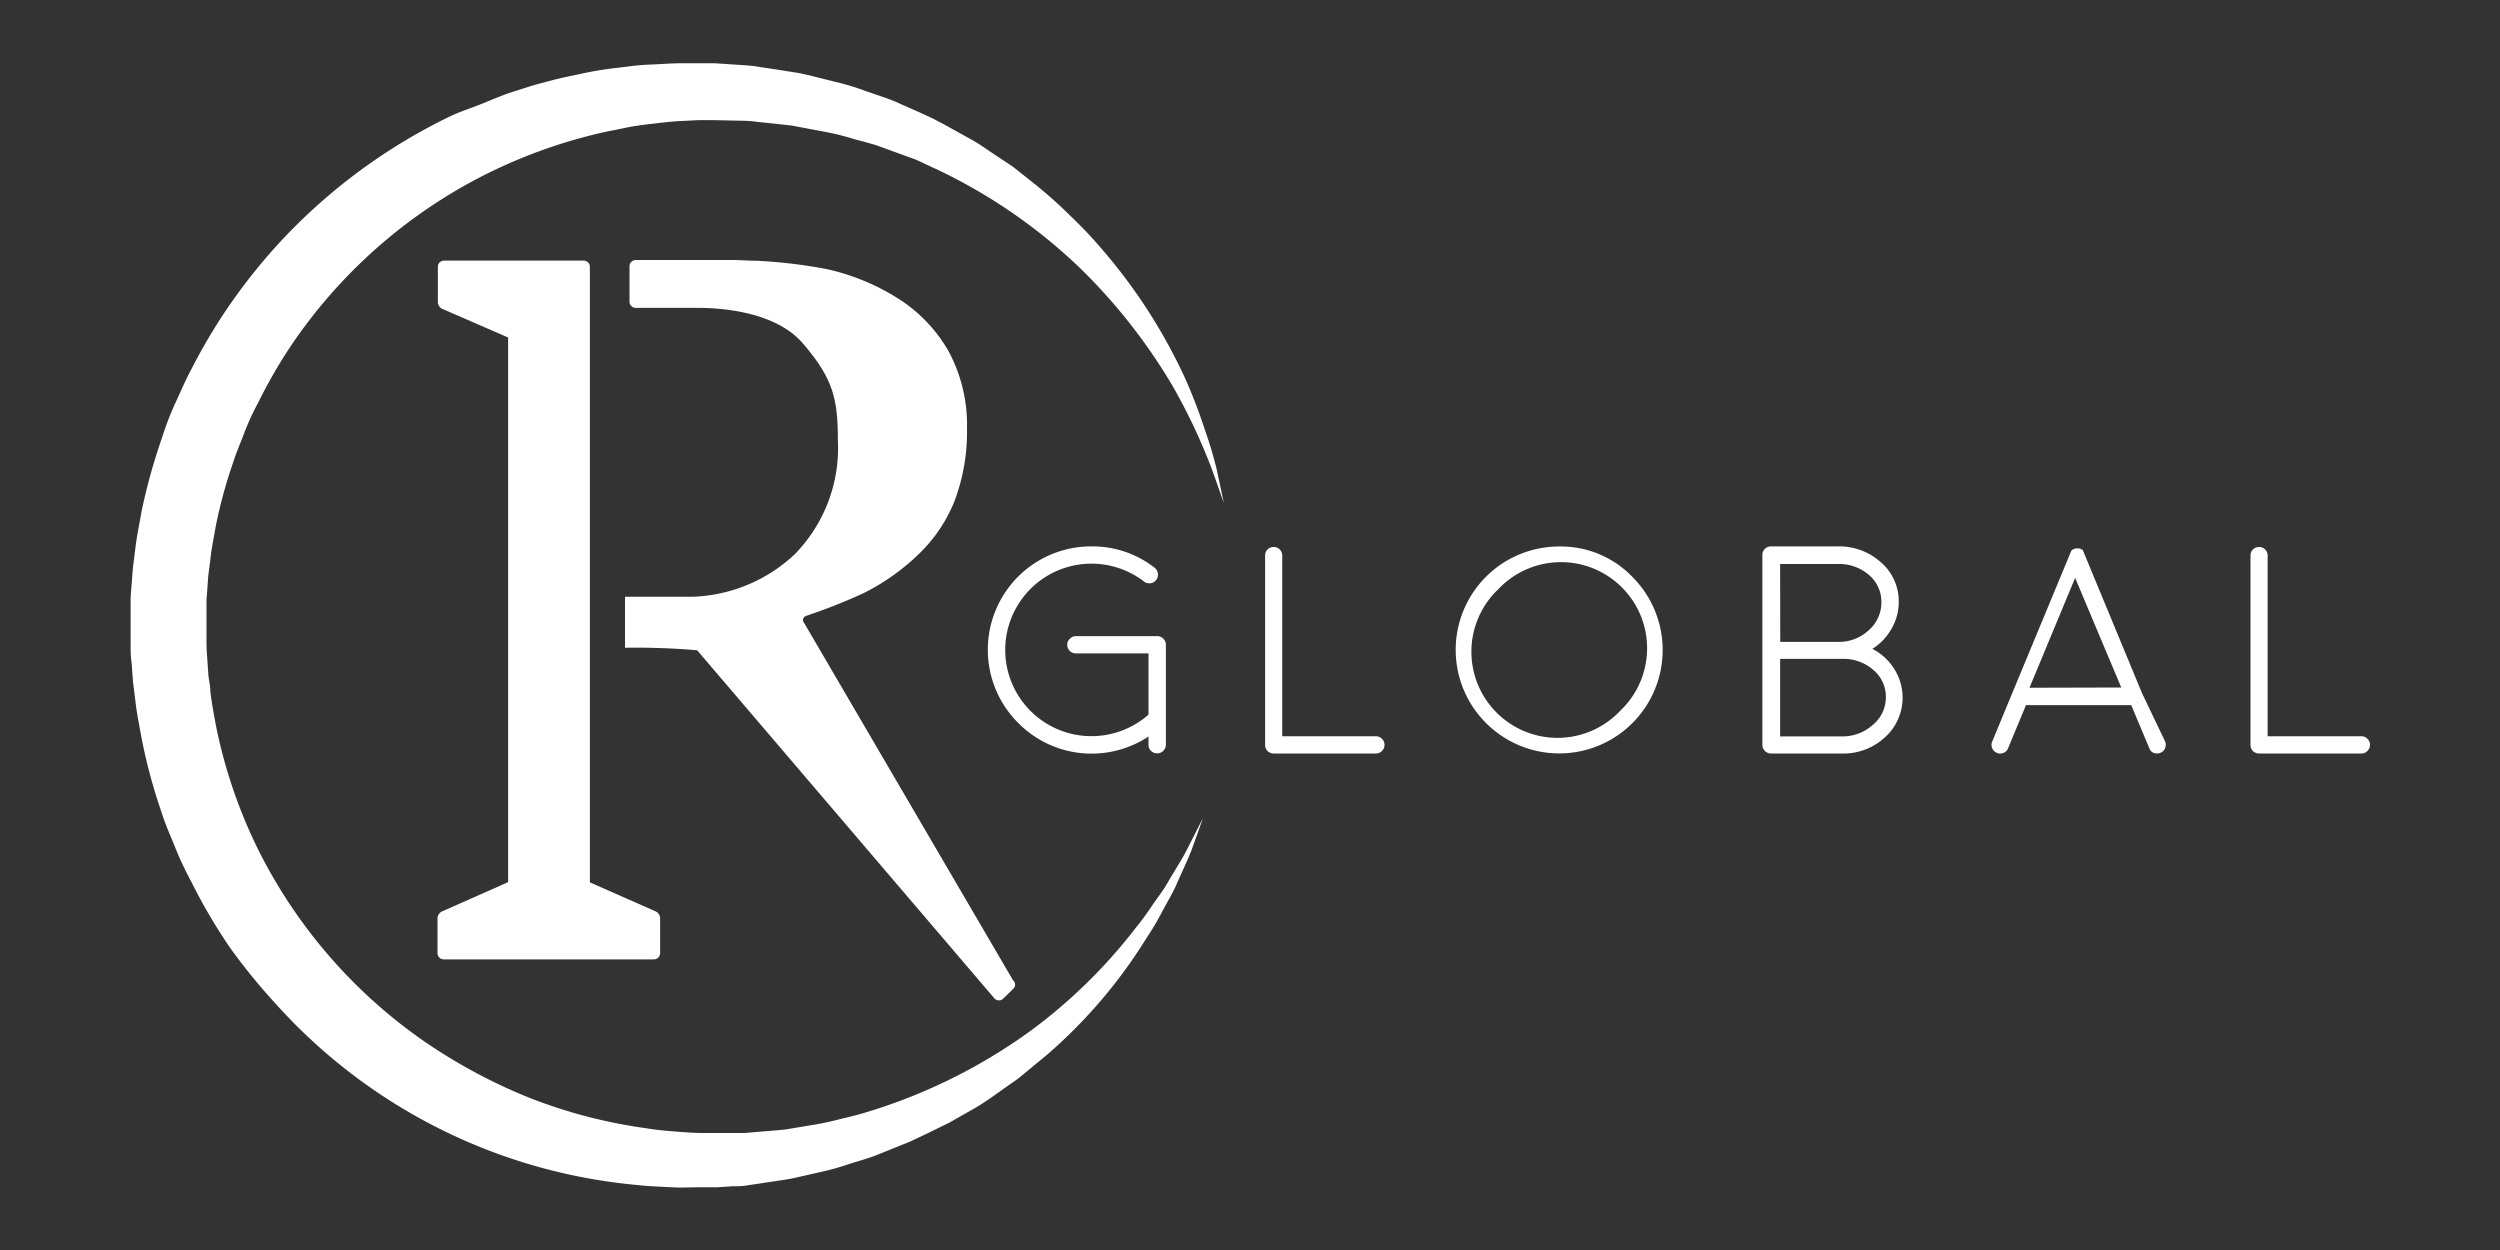 <?xml version="1.0" encoding="UTF-8"?> <svg xmlns="http://www.w3.org/2000/svg" id="Layer_1" data-name="Layer 1" viewBox="0 0 200 100"><rect x="0" y="0" width="200" height="100" fill="#333333" stroke="none"/><defs><style>.cls-1{fill:#fff;}</style></defs><path class="cls-1" d="M35,73.46v2.78a.5.5,0,0,0,.5.51H52.31a.5.5,0,0,0,.5-.51V73.46a.63.63,0,0,0-.36-.55l-5.26-2.32V21.34a.49.49,0,0,0-.5-.49H35.53a.49.49,0,0,0-.5.49v2.83a.62.62,0,0,0,.35.54L40.65,27V70.57l-5.28,2.34A.64.64,0,0,0,35,73.46Z"></path><path class="cls-1" d="M79.56,79.88a.48.48,0,0,0,.36.15.47.47,0,0,0,.35-.15l.77-.76a.45.45,0,0,0,0-.7L64.35,49.87a.43.43,0,0,1-.1-.37.43.43,0,0,1,.3-.25,45.32,45.32,0,0,0,4.52-1.79,17.7,17.7,0,0,0,4.29-3,12.13,12.13,0,0,0,3-4.37,15.7,15.7,0,0,0,1-5.78,12.42,12.42,0,0,0-1.48-6.22,12.08,12.08,0,0,0-4-4.19,18,18,0,0,0-5.68-2.36,40.73,40.73,0,0,0-5.66-.68c-.56,0-1.45-.06-2-.06H50.86a.51.51,0,0,0-.5.51v2.83a.5.5,0,0,0,.5.49h5c1.78,0,6.16.28,8.36,2.83,2.41,2.81,2.81,4.4,2.81,7.77a12.15,12.15,0,0,1-3.49,9.15,12.55,12.55,0,0,1-8.12,3.36H50v4.08a57.38,57.38,0,0,1,5.77.2Z"></path><path class="cls-1" d="M96.39,34.39a41,41,0,0,0-1.61-4.19,43.66,43.66,0,0,0-6.62-10.26,33.34,33.34,0,0,0-2.54-2.68,35.27,35.27,0,0,0-2.92-2.6l-1.6-1.27c-.57-.4-1.16-.77-1.75-1.17s-1.17-.81-1.81-1.15L75.61,10l-1-.53-1-.46-2.1-.93c-.72-.29-1.47-.52-2.21-.78A20.11,20.11,0,0,0,67,6.59L64.63,6,64,5.86l-.62-.1-1.26-.2-1.28-.19a11.47,11.47,0,0,0-1.25-.15l-2.43-.16-.61,0h-2c-.88,0-1.75.08-2.64.11s-1.76.17-2.65.27-1.79.25-2.67.44-1.79.36-2.67.61c-.45.12-.9.23-1.34.36l-1.32.42c-.89.27-1.75.64-2.63,1S36.89,8.89,36,9.31A45.71,45.71,0,0,0,22.12,19.67a46.93,46.93,0,0,0-3.71,4.67,45.34,45.34,0,0,0-3.08,5.16c-.49.89-.87,1.82-1.3,2.74s-.78,1.87-1.09,2.84a47,47,0,0,0-1.62,5.86c-.17,1-.39,2-.5,3l-.19,1.52L10.51,47l-.06.78v.71l0,1.43,0,1.6c0,.5,0,1,.08,1.52l.11,1.51c.06.51.13,1,.19,1.52.11,1,.32,2,.5,3A43.5,43.5,0,0,0,12.93,65c.31,1,.72,1.88,1.09,2.81s.81,1.84,1.28,2.72a44.78,44.78,0,0,0,3,5.14A46.78,46.78,0,0,0,22,80.24,44.25,44.25,0,0,0,51.08,94.81c.85.1,1.74.12,2.6.17s1.62,0,2.42,0h.36l.31,0,.62,0,1.23-.08c.41,0,.82,0,1.22-.08l1.2-.18c.8-.13,1.59-.22,2.36-.37l2.29-.52a20,20,0,0,0,2.21-.62c.73-.23,1.45-.43,2.15-.69l2-.81c.34-.14.68-.26,1-.42l1-.47,1.88-.92,1.76-1c1.18-.65,2.21-1.46,3.26-2.18.53-.35,1-.77,1.47-1.15l1.4-1.16a40.48,40.48,0,0,0,7.91-9.3A21.72,21.72,0,0,0,93,72.88c.35-.66.71-1.26,1-1.86.53-1.2,1-2.19,1.32-3l.92-2.58-1.24,2.44c-.39.8-1,1.71-1.64,2.82-.31.55-.75,1.09-1.16,1.7a23,23,0,0,1-1.38,1.88,42.24,42.24,0,0,1-8.38,8.19A44,44,0,0,1,69,89.07c-.65.2-1.33.34-2,.51a20,20,0,0,1-2.07.43l-2.11.35c-.72.08-1.44.12-2.17.19l-1.1.09-1.11,0-2.19,0c-.79,0-1.61-.07-2.38-.13s-1.47-.13-2.24-.26a40.56,40.56,0,0,1-9.16-2.38,43.44,43.44,0,0,1-8.66-4.65A40.88,40.88,0,0,1,20.59,67.84a40.41,40.41,0,0,1-3.34-9.92c-.15-.87-.33-1.73-.42-2.61,0-.43-.12-.87-.16-1.31l-.09-1.32q-.06-.66-.06-1.32l0-1.25,0-1.42,0-.72.05-.63.09-1.27.17-1.31c.08-.88.28-1.74.42-2.61a38.62,38.62,0,0,1,1.38-5.09c.26-.84.62-1.65.93-2.47s.68-1.61,1.1-2.39a40.62,40.62,0,0,1,2.61-4.53A41.06,41.06,0,0,1,38.44,14.16a41.56,41.56,0,0,1,9.21-3.43c.78-.2,1.58-.33,2.36-.5s1.57-.26,2.36-.35,1.56-.19,2.35-.21l1.17-.06H57l2.43.05a8.11,8.11,0,0,1,1.14.09l1.09.11,1.09.12.55.06.54.1,2.18.41a19.11,19.11,0,0,1,2.11.52c.69.2,1.39.36,2.06.58l2,.73,1,.36c.31.13.62.28.93.43a43.22,43.22,0,0,1,12.38,8.37,45.66,45.66,0,0,1,7.24,9.22A46.73,46.73,0,0,1,97,37.67c.6,1.69.91,2.58.91,2.58s-.2-.93-.57-2.68A31.78,31.78,0,0,0,96.39,34.39Z"></path><path class="cls-1" d="M92.08,60.07a.7.7,0,0,0,1.19-.49v-8a.66.66,0,0,0-.2-.48.67.67,0,0,0-.5-.21H86.09a.67.67,0,0,0-.5.21.63.63,0,0,0-.21.48.68.68,0,0,0,.71.69h5.79v4.9a6.9,6.9,0,1,1-.36-10.65.65.65,0,0,0,.51.14.64.64,0,0,0,.46-.26.63.63,0,0,0,.14-.52.66.66,0,0,0-.26-.46,8.09,8.09,0,0,0-5.05-1.71,8.27,8.27,0,0,0-5.85,14.14,8.25,8.25,0,0,0,10.41,1.07v.67A.66.66,0,0,0,92.08,60.07Z"></path><path class="cls-1" d="M110.07,58.9h-7.49V44.45a.68.68,0,0,0-.2-.49.65.65,0,0,0-.48-.2.66.66,0,0,0-.5.2.67.67,0,0,0-.19.49V59.58a.69.69,0,0,0,.19.5.7.7,0,0,0,.5.2h8.17a.69.69,0,1,0,0-1.38Z"></path><path class="cls-1" d="M124.74,43.72a8.27,8.27,0,0,0-5.85,14.13,8.27,8.27,0,1,0,11.7-11.7A7.94,7.94,0,0,0,124.74,43.72Zm4.87,13.15a6.89,6.89,0,1,1-9.74-9.74,6.89,6.89,0,1,1,9.74,9.74Z"></path><path class="cls-1" d="M149.79,51.91a4.53,4.53,0,0,0,1.53-1.61,4.22,4.22,0,0,0,.58-2.16A4.11,4.11,0,0,0,150.49,45,5,5,0,0,0,147,43.71l-5.32,0a.69.69,0,0,0-.5.21.65.65,0,0,0-.19.48V59.58a.66.66,0,0,0,.2.49.65.65,0,0,0,.49.21h5.62A4.88,4.88,0,0,0,150.78,59a4.27,4.27,0,0,0,.78-5.45A4.47,4.47,0,0,0,149.79,51.91Zm-7.38-6.79,4.63,0a3.64,3.64,0,0,1,2.47.87,2.8,2.8,0,0,1,1,2.17,2.94,2.94,0,0,1-1,2.25,3.49,3.49,0,0,1-2.46.94h-4.63ZM149.81,58a3.58,3.58,0,0,1-2.47.91h-4.93V52.71h5a3.59,3.59,0,0,1,2.46.89,2.78,2.78,0,0,1,1,2.17A2.85,2.85,0,0,1,149.81,58Z"></path><path class="cls-1" d="M171.36,55.45h0l-4.67-11.28-.06-.13s0,0,0,0l0-.06-.06,0,0,0a.8.8,0,0,0-.25-.11h-.27a.86.86,0,0,0-.24.11l0,0-.05,0,0,.06-.05,0a1.12,1.12,0,0,0-.05.13l-4.68,11.28h0l-1.6,3.87a.62.62,0,0,0,0,.53.6.6,0,0,0,.36.37l.13.06h.14a.65.65,0,0,0,.64-.43l1.43-3.44h8.42l1.44,3.44a.63.63,0,0,0,.63.43.66.66,0,0,0,.27-.06.64.64,0,0,0,.37-.37.7.7,0,0,0,0-.53Zm-9-.43,3.65-8.79L169.7,55Z"></path><path class="cls-1" d="M189.39,59.1a.66.66,0,0,0-.49-.2h-7.49V44.45a.64.64,0,0,0-.2-.49.63.63,0,0,0-.48-.2.68.68,0,0,0-.5.2.67.67,0,0,0-.19.49V59.58a.69.69,0,0,0,.19.5.72.72,0,0,0,.5.2h8.17a.66.66,0,0,0,.49-.2.67.67,0,0,0,.21-.5A.66.66,0,0,0,189.39,59.1Z"></path></svg> 
